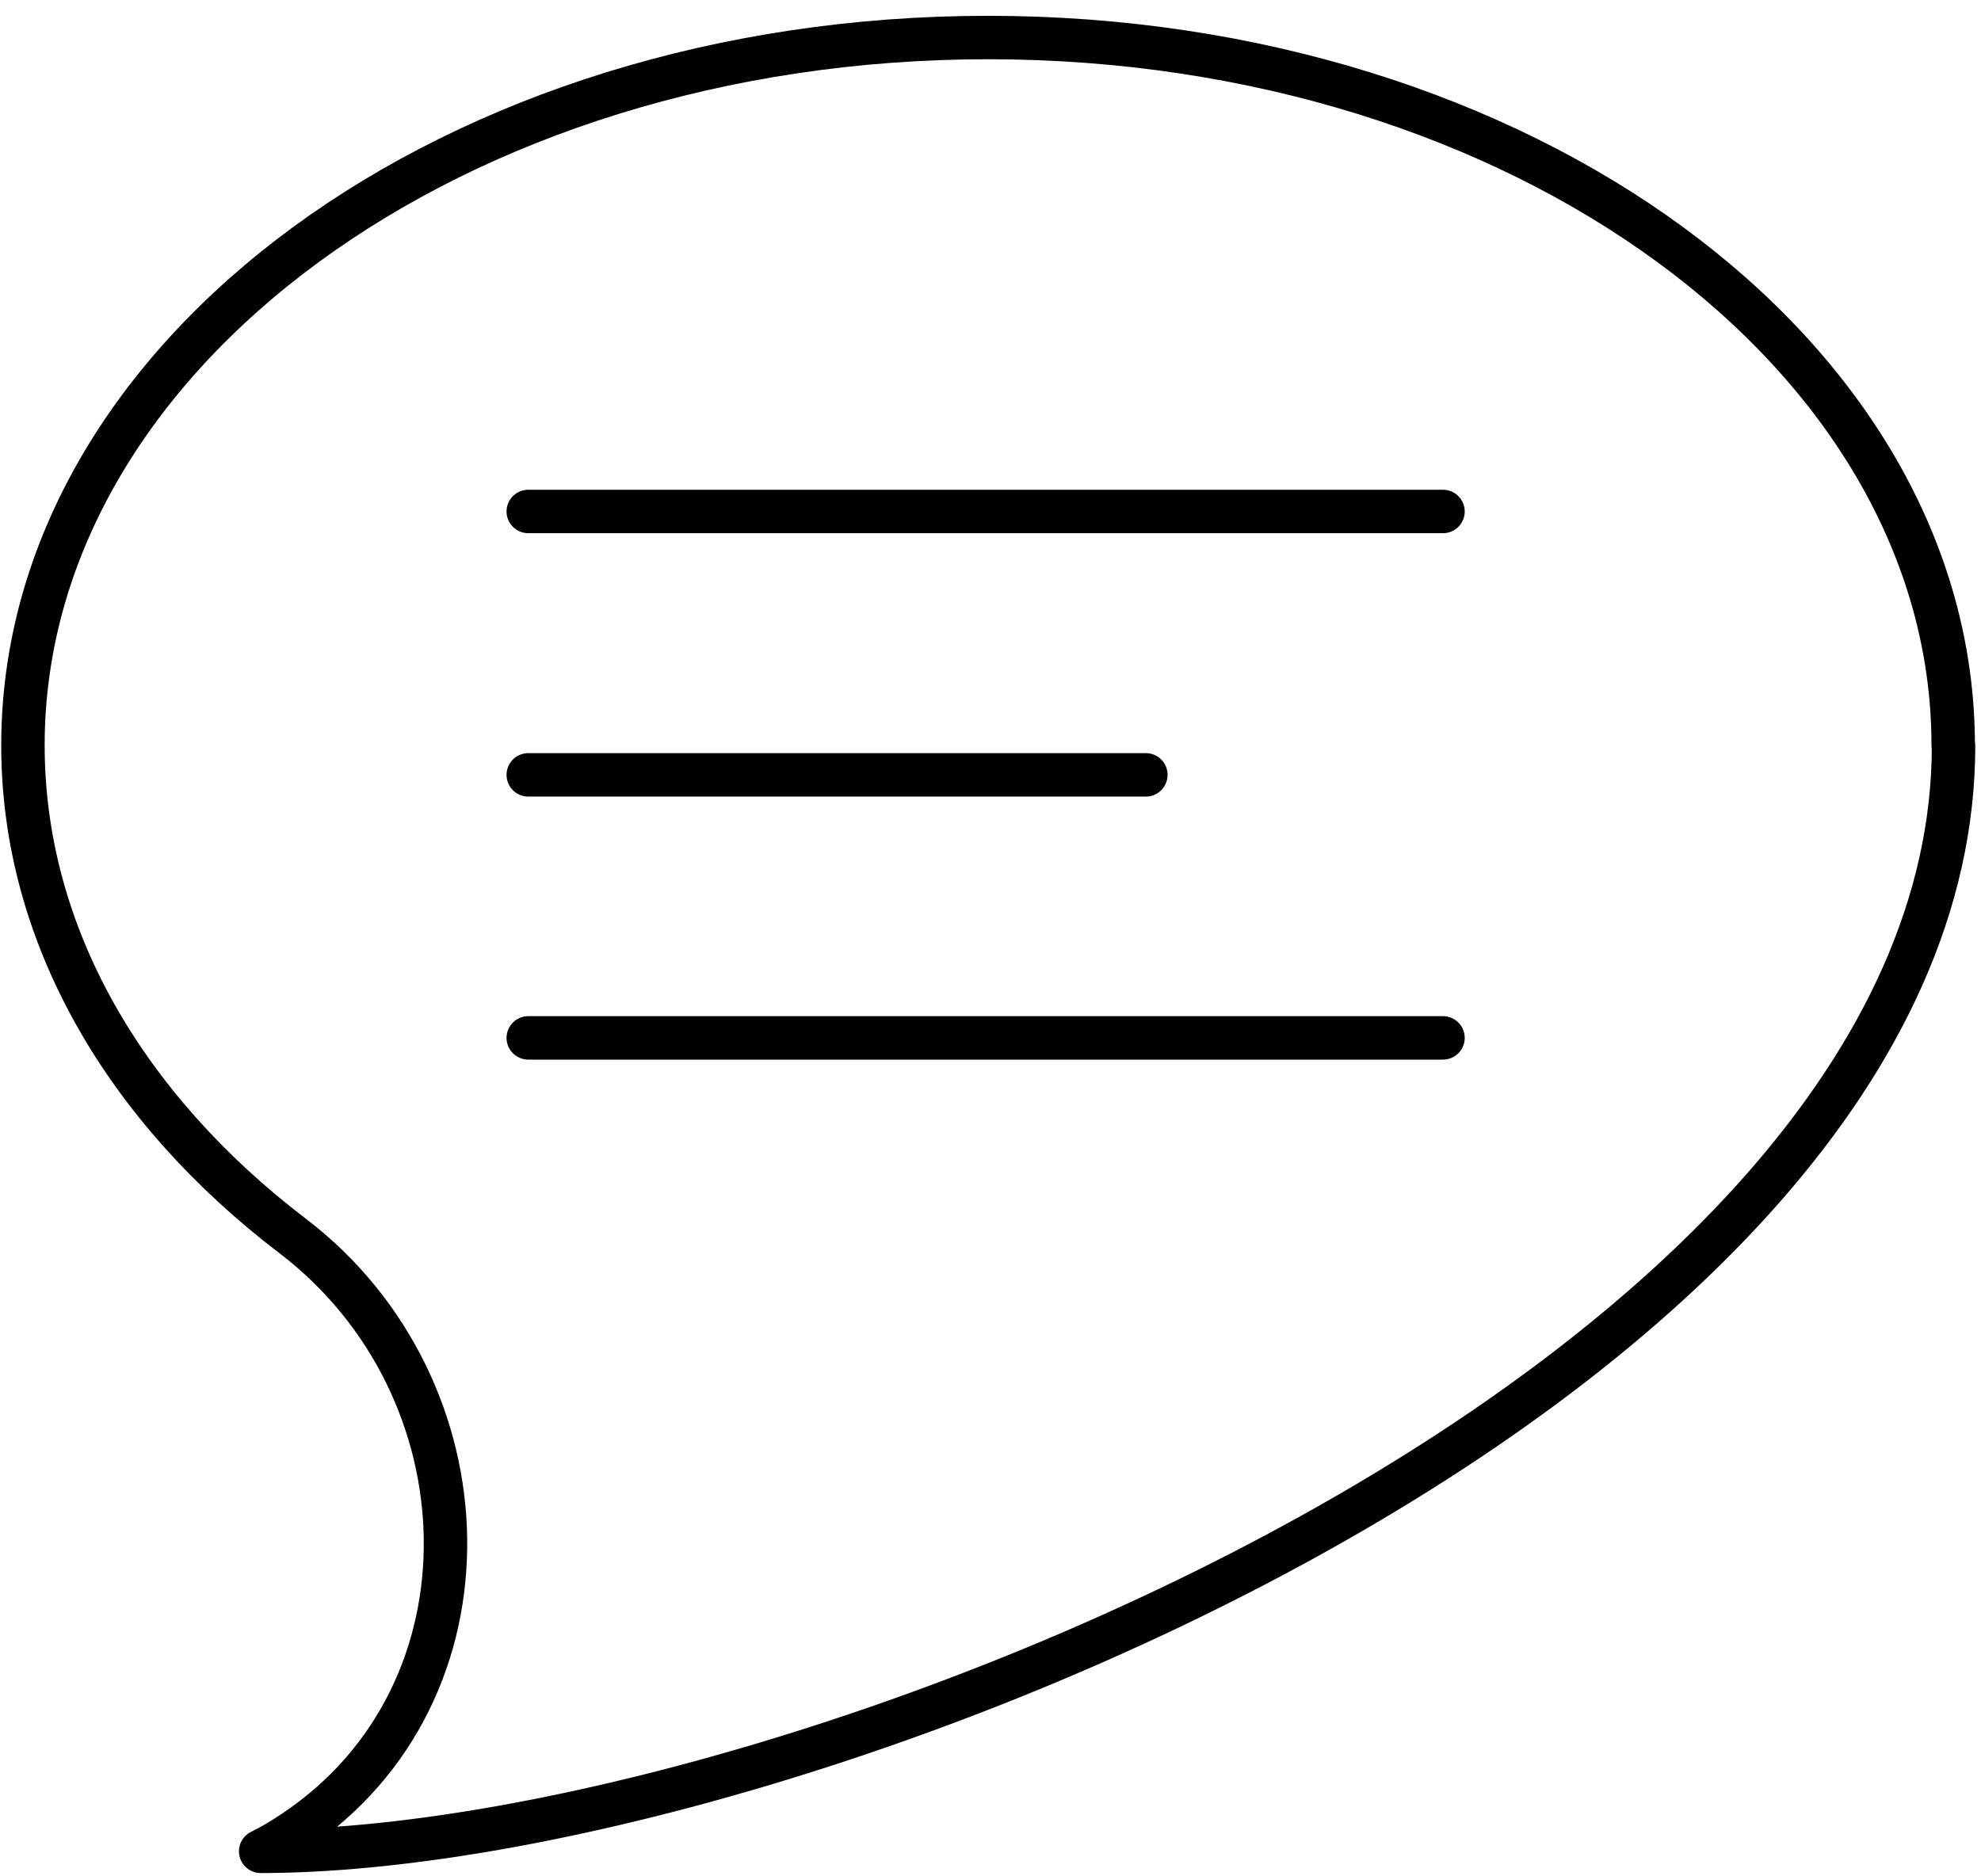 <svg width="57" height="54" viewBox="0 0 57 54" fill="none" xmlns="http://www.w3.org/2000/svg">
<path d="M56.21 21.46C56.21 39.79 22.84 53.28 7.5 53.28C7.81 53.13 8.13 52.94 8.47 52.71C14.43 48.72 14.12 39.92 8.42 35.57C3.62 31.91 0.66 26.93 0.66 21.45C0.66 10.2 13.09 1.08 28.43 1.08C43.77 1.08 56.2 10.2 56.2 21.45L56.21 21.46Z" stroke="black" stroke-width="1.25" stroke-linecap="round" stroke-linejoin="round"/>
<path d="M15.2 14.72H41.52" stroke="black" stroke-width="1.25" stroke-linecap="round" stroke-linejoin="round"/>
<path d="M15.2 29.87H41.52" stroke="black" stroke-width="1.25" stroke-linecap="round" stroke-linejoin="round"/>
<path d="M15.2 22.3H32.97" stroke="black" stroke-width="1.25" stroke-linecap="round" stroke-linejoin="round"/>
</svg>
